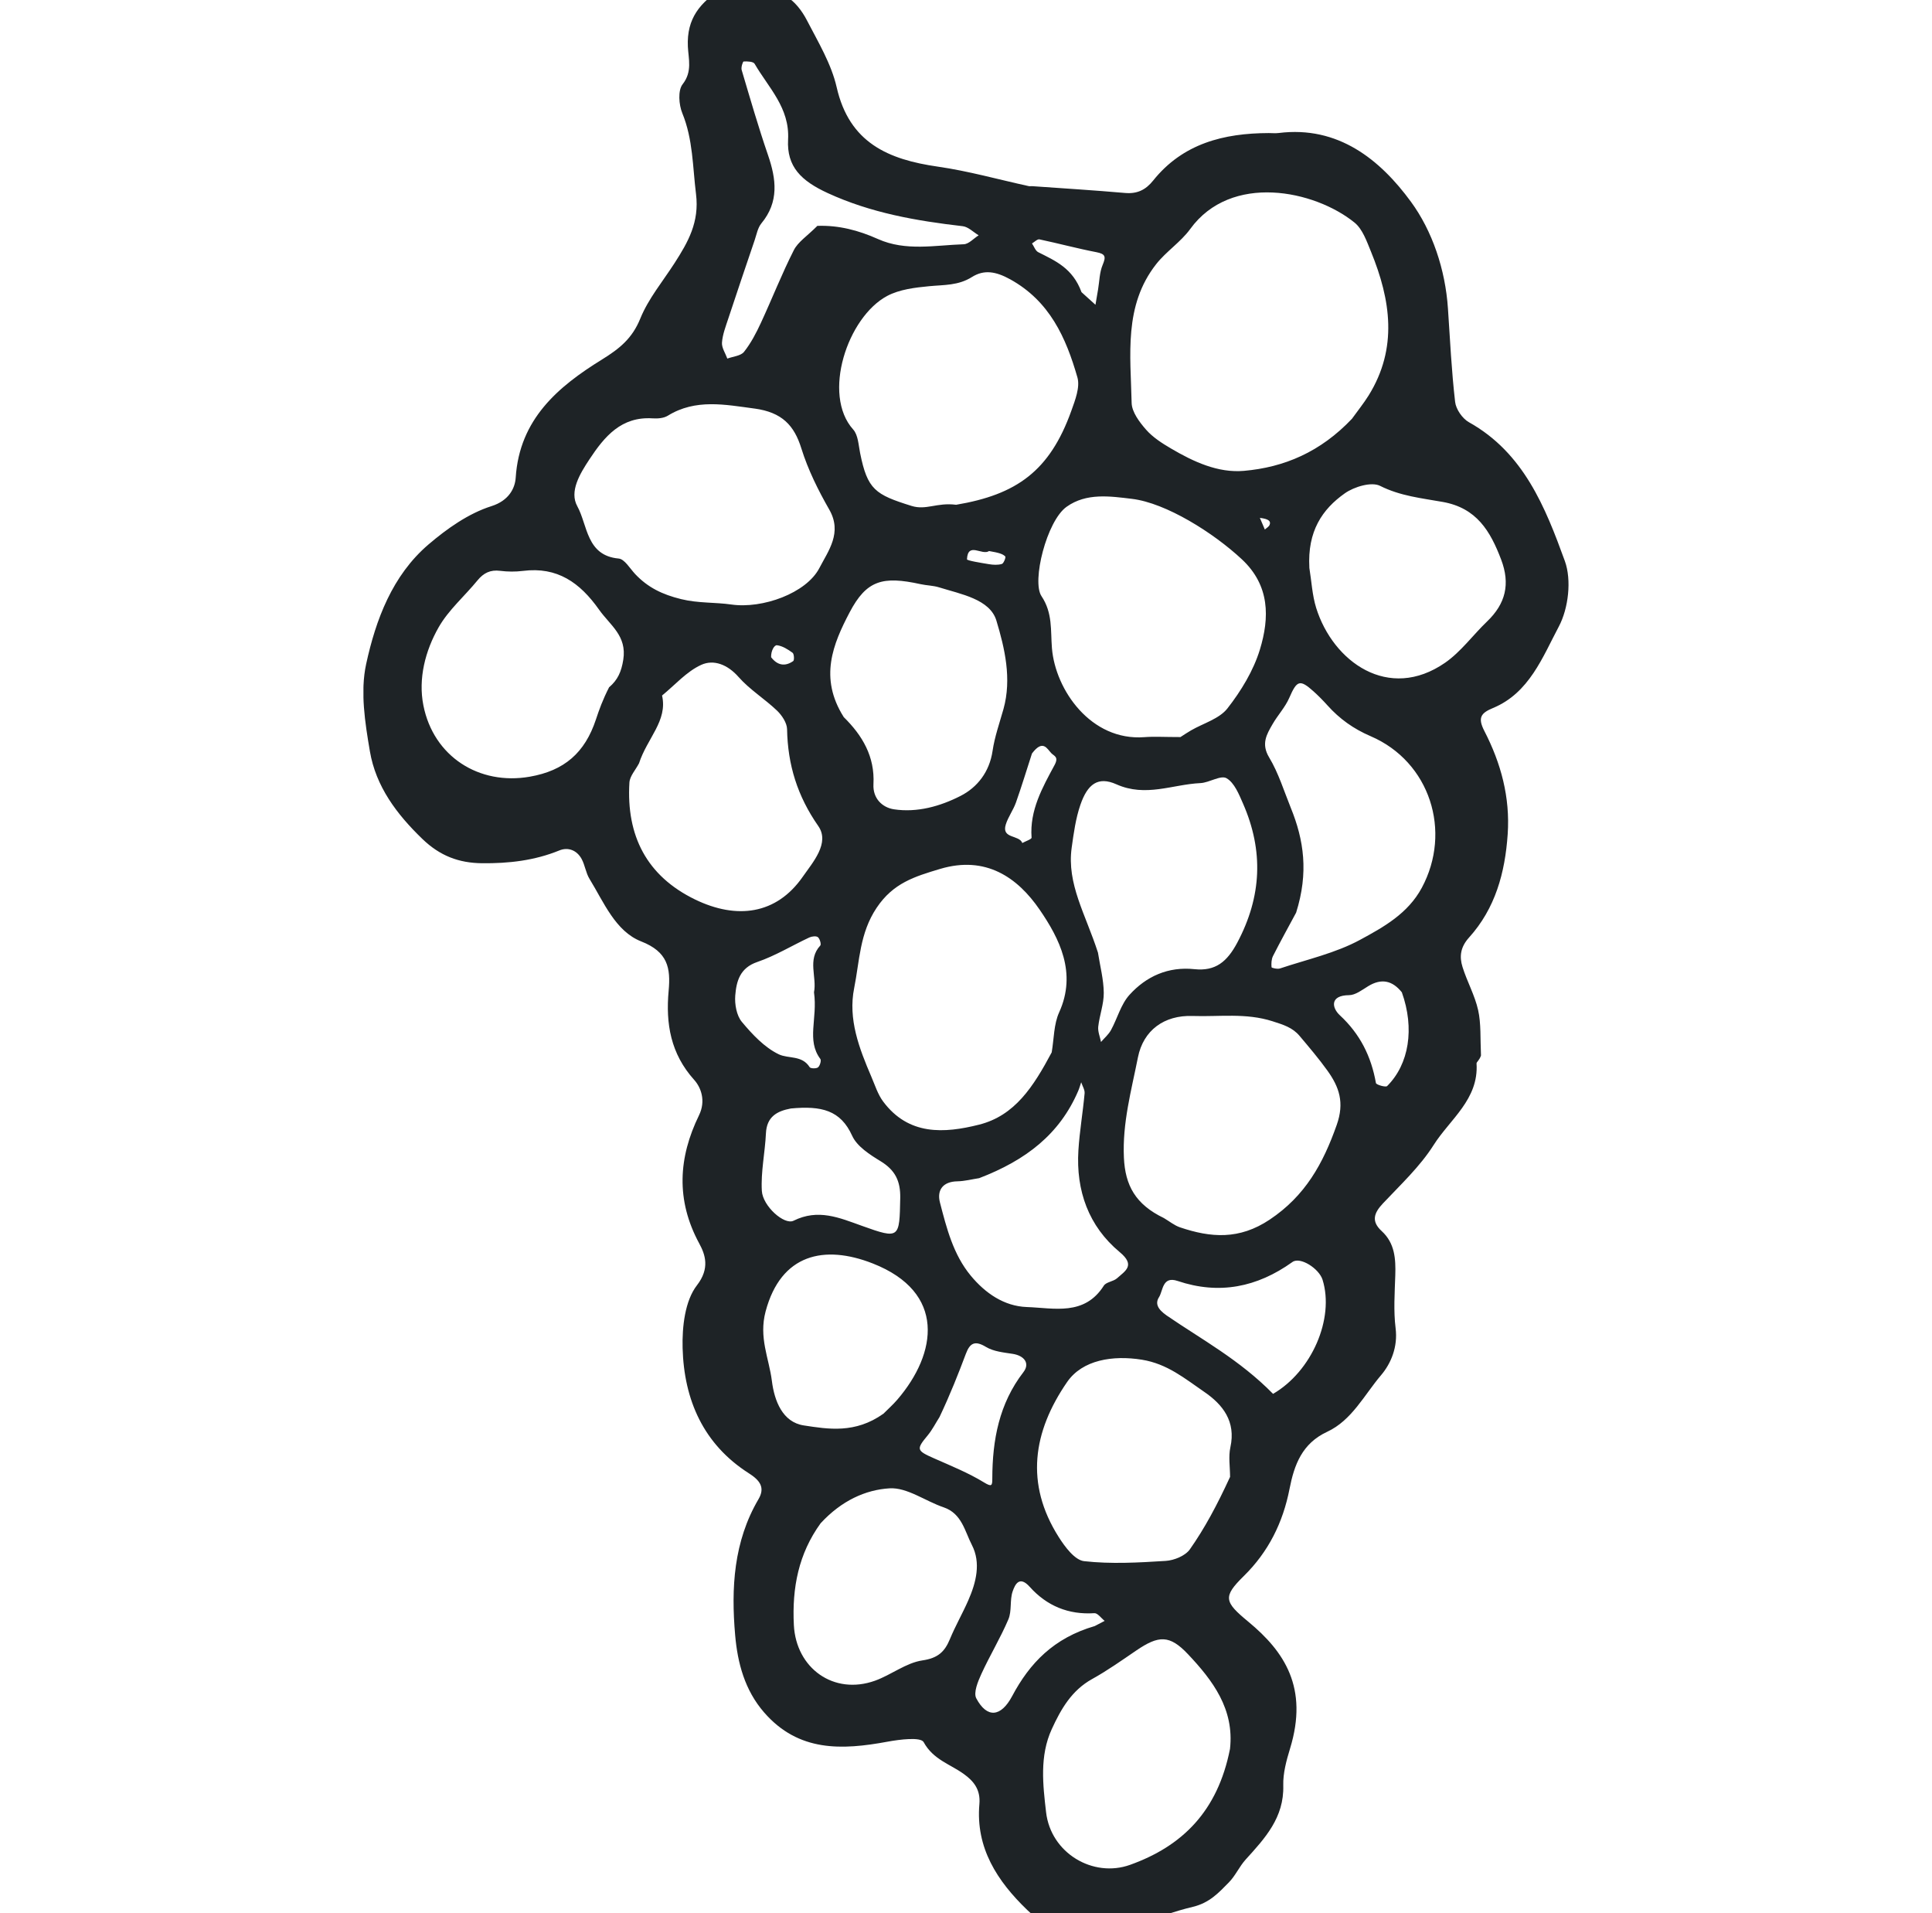 <svg width="101" height="100" viewBox="0 0 101 100" fill="none" xmlns="http://www.w3.org/2000/svg">
<g clip-path="url(#clip0_38_302)">
<g clip-path="url(#clip1_38_302)">
<path d="M77.423 55.167C77.342 55.422 77.185 55.509 77.19 55.585C77.311 57.464 75.799 58.502 74.946 59.85C74.231 60.979 73.216 61.924 72.289 62.909C71.818 63.412 71.68 63.842 72.231 64.347C72.918 64.977 72.969 65.793 72.942 66.656C72.912 67.58 72.845 68.516 72.959 69.425C73.082 70.398 72.717 71.269 72.2 71.877C71.321 72.909 70.67 74.24 69.38 74.838C68.068 75.448 67.659 76.564 67.414 77.819C67.069 79.583 66.314 81.109 65.023 82.377C63.913 83.468 63.999 83.725 65.265 84.77C67.145 86.326 68.415 88.215 67.44 91.397C67.25 92.018 67.069 92.682 67.086 93.322C67.134 95.003 66.13 96.083 65.118 97.198C64.79 97.561 64.586 98.04 64.246 98.386C63.711 98.931 63.231 99.46 62.358 99.668C60.415 100.131 58.613 101.08 56.509 100.997C55.357 100.951 54.471 100.573 53.698 99.829C52.136 98.326 50.998 96.586 51.2 94.295C51.267 93.525 50.886 93.086 50.387 92.726C49.667 92.205 48.787 91.976 48.286 91.059C48.136 90.781 47.033 90.918 46.397 91.036C44.013 91.477 41.748 91.576 39.949 89.51C38.932 88.343 38.558 86.919 38.432 85.468C38.218 83.013 38.349 80.577 39.652 78.36C40.017 77.741 39.709 77.365 39.152 77.009C36.771 75.493 35.758 73.168 35.685 70.461C35.656 69.352 35.806 67.991 36.434 67.181C37.122 66.293 36.868 65.572 36.555 64.996C35.323 62.725 35.466 60.5 36.543 58.293C36.914 57.531 36.638 56.831 36.293 56.447C35.059 55.077 34.796 53.509 34.955 51.785C35.066 50.587 34.908 49.751 33.52 49.207C32.172 48.678 31.568 47.16 30.817 45.936C30.625 45.623 30.582 45.221 30.406 44.897C30.157 44.439 29.698 44.264 29.242 44.451C27.939 44.983 26.591 45.134 25.201 45.12C23.986 45.108 22.997 44.734 22.083 43.853C20.735 42.554 19.649 41.106 19.337 39.269C19.081 37.77 18.827 36.149 19.142 34.706C19.646 32.389 20.509 30.079 22.396 28.462C23.369 27.63 24.497 26.834 25.691 26.456C26.605 26.166 26.924 25.521 26.96 24.963C27.159 21.907 29.179 20.207 31.461 18.797C32.393 18.221 33.051 17.691 33.474 16.648C33.895 15.611 34.648 14.709 35.264 13.752C35.97 12.654 36.569 11.61 36.386 10.143C36.208 8.717 36.231 7.29 35.67 5.918C35.487 5.474 35.433 4.725 35.685 4.404C36.205 3.743 35.989 3.069 35.96 2.434C35.892 0.962 36.6 0.12 37.786 -0.625C39.083 -1.439 40.072 -0.75 41.08 -0.197C41.541 0.056 41.931 0.571 42.181 1.057C42.769 2.193 43.459 3.336 43.739 4.56C44.4 7.469 46.439 8.338 49.028 8.71C50.627 8.939 52.196 9.383 53.779 9.728C53.834 9.741 53.895 9.727 53.952 9.73C55.573 9.845 57.194 9.944 58.813 10.086C59.447 10.141 59.891 9.928 60.281 9.441C61.836 7.498 63.977 6.962 66.328 6.955C66.501 6.955 66.675 6.974 66.846 6.952C69.964 6.562 72.155 8.353 73.76 10.545C74.877 12.07 75.559 14.085 75.695 16.126C75.804 17.755 75.883 19.387 76.07 21.007C76.113 21.39 76.45 21.877 76.79 22.068C79.652 23.665 80.785 26.511 81.807 29.326C82.166 30.318 81.995 31.796 81.493 32.745C80.643 34.343 79.947 36.22 78.053 37.006C77.416 37.269 77.239 37.512 77.6 38.211C78.464 39.888 78.951 41.666 78.818 43.603C78.68 45.623 78.169 47.483 76.799 49.002C76.348 49.501 76.284 49.994 76.457 50.544C76.695 51.307 77.101 52.025 77.273 52.798C77.432 53.506 77.38 54.262 77.422 55.171M70.689 21.872C70.977 21.471 71.288 21.087 71.549 20.669C73.085 18.195 72.702 15.675 71.675 13.162C71.452 12.62 71.234 11.976 70.81 11.633C68.719 9.94 64.357 9.026 62.221 11.971C61.724 12.654 60.964 13.142 60.44 13.809C58.737 15.979 59.105 18.565 59.159 21.057C59.169 21.534 59.566 22.061 59.911 22.455C60.265 22.859 60.748 23.168 61.218 23.443C62.394 24.135 63.675 24.73 65.03 24.611C67.124 24.427 69.028 23.634 70.691 21.874M54.981 54.999C55.102 54.298 55.086 53.535 55.371 52.911C56.307 50.851 55.381 49.049 54.347 47.543C53.199 45.871 51.54 44.703 49.147 45.417C47.809 45.818 46.696 46.153 45.829 47.448C44.935 48.783 44.938 50.233 44.654 51.645C44.326 53.267 44.916 54.798 45.551 56.277C45.741 56.718 45.888 57.198 46.169 57.575C47.497 59.354 49.349 59.248 51.188 58.783C53.052 58.312 54.021 56.805 54.983 55.001M49.976 26.385C53.141 25.854 54.877 24.623 56.006 21.473C56.206 20.916 56.471 20.237 56.324 19.725C55.728 17.649 54.876 15.741 52.811 14.6C52.063 14.187 51.445 14.08 50.81 14.48C50.095 14.931 49.349 14.885 48.579 14.959C47.834 15.03 47.026 15.126 46.382 15.467C44.303 16.572 42.96 20.627 44.604 22.451C44.861 22.738 44.88 23.258 44.964 23.677C45.348 25.597 45.757 25.852 47.654 26.444C48.419 26.683 48.978 26.255 49.976 26.383M61.715 38.523C61.897 38.407 62.074 38.286 62.261 38.178C62.908 37.803 63.739 37.575 64.167 37.028C64.881 36.114 65.527 35.055 65.864 33.952C66.373 32.285 66.392 30.604 64.918 29.231C63.438 27.85 60.959 26.288 59.172 26.074C58.043 25.939 56.795 25.747 55.756 26.491C54.717 27.235 53.929 30.389 54.446 31.159C55.038 32.044 54.917 32.949 54.993 33.882C55.172 36.064 57.032 38.742 59.823 38.53C60.336 38.49 60.856 38.525 61.715 38.525M39.445 21.355C37.909 21.151 36.367 20.83 34.912 21.728C34.696 21.862 34.378 21.884 34.114 21.867C32.479 21.763 31.604 22.812 30.814 24.009C30.316 24.763 29.753 25.688 30.18 26.461C30.725 27.448 30.646 29.04 32.341 29.194C32.65 29.222 32.928 29.709 33.203 30.003C33.866 30.707 34.623 31.074 35.606 31.315C36.504 31.536 37.368 31.473 38.239 31.598C39.858 31.829 42.151 31.01 42.836 29.689C43.305 28.785 44.043 27.843 43.352 26.636C42.772 25.622 42.239 24.55 41.893 23.438C41.52 22.238 40.889 21.551 39.445 21.354M60.852 63.671C61.13 63.834 61.389 64.049 61.686 64.151C63.3 64.697 64.785 64.812 66.378 63.747C68.239 62.502 69.166 60.823 69.881 58.797C70.295 57.627 70.007 56.815 69.396 55.962C68.944 55.332 68.438 54.739 67.939 54.146C67.571 53.707 67.091 53.561 66.528 53.381C65.128 52.932 63.739 53.152 62.349 53.104C60.861 53.051 59.77 53.851 59.488 55.268C59.145 56.997 58.67 58.704 58.755 60.513C58.822 61.945 59.347 62.949 60.85 63.669M33.401 39.906C33.229 40.239 32.925 40.563 32.904 40.904C32.737 43.676 33.802 45.788 36.346 47.02C38.51 48.065 40.583 47.809 41.962 45.832C42.496 45.067 43.395 44.059 42.777 43.175C41.686 41.609 41.18 39.977 41.146 38.112C41.139 37.783 40.878 37.391 40.623 37.145C39.979 36.529 39.193 36.048 38.611 35.386C38.04 34.736 37.315 34.453 36.659 34.751C35.892 35.1 35.286 35.804 34.611 36.354C34.912 37.68 33.831 38.579 33.403 39.907M64.305 77.195C64.305 76.676 64.213 76.137 64.322 75.643C64.617 74.297 63.927 73.418 62.96 72.755C61.953 72.067 61.03 71.283 59.688 71.069C58.188 70.83 56.59 71.069 55.785 72.238C53.997 74.836 53.579 77.549 55.345 80.336C55.671 80.851 56.184 81.544 56.673 81.6C58.08 81.758 59.519 81.676 60.94 81.586C61.382 81.558 61.964 81.321 62.204 80.981C62.974 79.885 63.614 78.695 64.305 77.195ZM57.399 49.793C57.508 50.493 57.695 51.192 57.702 51.893C57.708 52.481 57.479 53.069 57.413 53.664C57.386 53.92 57.506 54.196 57.558 54.462C57.736 54.255 57.954 54.073 58.081 53.839C58.414 53.23 58.596 52.497 59.045 52.001C59.927 51.026 61.075 50.513 62.442 50.657C63.542 50.773 64.151 50.27 64.683 49.269C65.964 46.858 66.062 44.47 64.985 42.008C64.771 41.518 64.529 40.911 64.12 40.677C63.815 40.502 63.221 40.91 62.751 40.932C61.297 41 59.897 41.681 58.363 40.995C57.398 40.563 56.852 40.986 56.479 42.07C56.234 42.783 56.13 43.553 56.025 44.305C55.761 46.206 56.752 47.783 57.399 49.793ZM31.849 35.918C32.291 35.54 32.485 35.11 32.583 34.484C32.782 33.227 31.896 32.685 31.318 31.867C30.316 30.45 29.134 29.614 27.343 29.84C26.948 29.89 26.537 29.886 26.142 29.836C25.633 29.772 25.28 29.949 24.963 30.335C24.291 31.158 23.452 31.876 22.934 32.783C22.23 34.016 21.857 35.471 22.133 36.867C22.663 39.548 25.049 41.059 27.694 40.597C29.501 40.282 30.577 39.35 31.155 37.601C31.323 37.094 31.501 36.593 31.846 35.915M64.301 91.413C64.534 89.332 63.398 87.833 62.105 86.463C61.14 85.44 60.569 85.476 59.405 86.267C58.648 86.782 57.897 87.316 57.097 87.759C56.022 88.353 55.464 89.332 54.983 90.381C54.339 91.782 54.522 93.301 54.686 94.72C54.934 96.867 57.147 98.163 59.074 97.474C61.802 96.498 63.657 94.678 64.301 91.413ZM44.103 37.476C45.084 38.44 45.74 39.545 45.662 40.989C45.622 41.733 46.124 42.207 46.73 42.301C47.946 42.486 49.156 42.143 50.218 41.6C51.096 41.151 51.728 40.344 51.889 39.248C51.998 38.508 52.255 37.788 52.459 37.061C52.901 35.478 52.522 33.873 52.089 32.438C51.751 31.317 50.235 31.057 49.092 30.7C48.783 30.603 48.443 30.604 48.124 30.533C46.147 30.1 45.301 30.32 44.414 32.011C43.554 33.651 42.806 35.422 44.105 37.474M67.756 47.706C67.35 48.461 66.936 49.208 66.549 49.971C66.465 50.14 66.456 50.363 66.473 50.556C66.477 50.594 66.782 50.665 66.915 50.62C68.326 50.148 69.819 49.821 71.108 49.12C72.324 48.461 73.6 47.755 74.326 46.407C75.916 43.456 74.753 39.812 71.657 38.482C70.756 38.095 70.031 37.576 69.396 36.869C69.165 36.612 68.923 36.366 68.666 36.135C67.946 35.49 67.797 35.563 67.397 36.482C67.183 36.971 66.796 37.382 66.527 37.85C66.214 38.391 65.921 38.882 66.349 39.592C66.837 40.403 67.121 41.34 67.481 42.228C68.163 43.905 68.419 45.608 67.757 47.706M68.448 29.67C68.564 30.374 68.597 31.102 68.807 31.777C69.688 34.59 72.59 36.687 75.547 34.64C76.377 34.064 77.001 33.192 77.743 32.481C78.708 31.556 78.963 30.526 78.475 29.245C77.907 27.753 77.194 26.553 75.426 26.236C74.332 26.04 73.208 25.93 72.149 25.396C71.699 25.169 70.793 25.44 70.304 25.785C69.126 26.616 68.344 27.764 68.45 29.671M42.9 79.619C41.746 81.212 41.401 82.994 41.501 84.94C41.617 87.198 43.585 88.619 45.741 87.849C46.591 87.545 47.362 86.914 48.222 86.787C49.023 86.669 49.38 86.347 49.657 85.679C49.941 84.989 50.318 84.337 50.618 83.652C51.031 82.712 51.29 81.689 50.808 80.755C50.44 80.046 50.285 79.111 49.334 78.787C48.377 78.463 47.423 77.738 46.504 77.793C45.255 77.868 43.996 78.431 42.9 79.619ZM46.18 73.896C46.423 73.652 46.682 73.423 46.907 73.161C49.001 70.729 49.463 67.545 45.622 66.038C43.093 65.046 40.828 65.539 40.025 68.542C39.658 69.919 40.201 70.983 40.352 72.179C40.483 73.225 40.911 74.337 42.019 74.505C43.29 74.699 44.704 74.944 46.181 73.894M51.188 61.581C50.81 61.638 50.432 61.739 50.052 61.746C49.292 61.758 48.971 62.205 49.137 62.849C49.486 64.196 49.834 65.573 50.749 66.678C51.507 67.592 52.49 68.275 53.681 68.317C55.102 68.367 56.692 68.797 57.705 67.2C57.829 67.006 58.2 66.987 58.394 66.815C58.831 66.425 59.371 66.139 58.537 65.447C56.911 64.097 56.245 62.24 56.376 60.127C56.438 59.132 56.61 58.144 56.7 57.15C56.718 56.964 56.586 56.763 56.522 56.569C56.471 56.72 56.428 56.876 56.365 57.023C55.393 59.286 53.633 60.643 51.188 61.581ZM42.729 11.806C43.842 11.766 44.882 12.039 45.895 12.493C47.345 13.143 48.88 12.817 50.382 12.767C50.646 12.758 50.901 12.462 51.162 12.299C50.884 12.134 50.62 11.857 50.328 11.823C47.903 11.543 45.527 11.13 43.274 10.093C41.883 9.453 41.122 8.714 41.199 7.292C41.289 5.632 40.175 4.585 39.449 3.334C39.38 3.214 39.072 3.204 38.877 3.213C38.832 3.214 38.732 3.523 38.772 3.657C39.214 5.145 39.645 6.64 40.15 8.107C40.583 9.368 40.733 10.55 39.804 11.674C39.611 11.909 39.552 12.259 39.449 12.561C38.984 13.927 38.522 15.294 38.069 16.664C37.935 17.072 37.774 17.486 37.743 17.907C37.724 18.178 37.923 18.464 38.023 18.743C38.321 18.631 38.725 18.605 38.896 18.39C39.259 17.933 39.537 17.396 39.784 16.862C40.367 15.604 40.873 14.309 41.5 13.074C41.719 12.642 42.195 12.342 42.727 11.808M66.551 72.856C68.572 71.685 69.772 68.921 69.14 66.891C68.957 66.307 67.973 65.672 67.566 65.963C65.715 67.287 63.733 67.684 61.563 66.954C60.759 66.683 60.804 67.467 60.591 67.8C60.395 68.107 60.479 68.409 61.006 68.77C62.818 70.011 64.804 71.075 66.551 72.854M41.346 57.939C40.616 58.074 40.081 58.371 40.041 59.24C39.994 60.244 39.77 61.25 39.827 62.243C39.873 63.045 41.002 64.045 41.484 63.806C42.774 63.166 43.872 63.647 45.07 64.077C47.039 64.784 47.02 64.718 47.062 62.62C47.079 61.727 46.794 61.158 46.035 60.695C45.468 60.349 44.802 59.923 44.548 59.363C43.942 58.027 42.948 57.79 41.344 57.939M42.553 51.869C42.715 51.062 42.192 50.166 42.884 49.42C42.941 49.358 42.858 49.064 42.758 48.985C42.667 48.912 42.441 48.94 42.311 49C41.401 49.425 40.531 49.959 39.587 50.282C38.679 50.592 38.498 51.289 38.437 52.033C38.401 52.49 38.506 53.081 38.782 53.412C39.33 54.068 39.965 54.748 40.712 55.107C41.215 55.348 41.928 55.143 42.327 55.78C42.373 55.854 42.672 55.863 42.763 55.79C42.864 55.709 42.945 55.431 42.886 55.351C42.149 54.366 42.749 53.249 42.554 51.869M49.115 74.068C48.911 74.387 48.74 74.732 48.5 75.022C47.887 75.761 47.906 75.818 48.849 76.234C49.724 76.621 50.62 76.983 51.433 77.479C51.849 77.733 51.875 77.658 51.875 77.28C51.879 75.266 52.231 73.367 53.503 71.718C53.853 71.263 53.551 70.859 52.938 70.764C52.462 70.691 51.939 70.641 51.544 70.402C50.967 70.053 50.706 70.195 50.494 70.759C50.1 71.806 49.691 72.849 49.116 74.066M57.23 84.992C57.403 84.902 57.575 84.812 57.748 84.722C57.569 84.581 57.382 84.309 57.213 84.319C55.856 84.408 54.722 83.936 53.834 82.944C53.292 82.339 53.065 82.814 52.938 83.182C52.781 83.64 52.902 84.203 52.716 84.64C52.301 85.617 51.744 86.531 51.302 87.498C51.122 87.894 50.881 88.475 51.038 88.771C51.599 89.824 52.327 89.753 52.911 88.657C53.828 86.93 55.083 85.618 57.23 84.992ZM73.285 51.867C72.79 51.25 72.217 51.123 71.523 51.548C71.209 51.74 70.86 52.013 70.527 52.016C69.515 52.023 69.62 52.673 70.041 53.064C71.102 54.047 71.683 55.214 71.93 56.609C71.946 56.7 72.439 56.843 72.517 56.766C73.662 55.625 73.96 53.754 73.285 51.867ZM53.95 39.38C53.672 40.237 53.411 41.099 53.111 41.947C52.971 42.344 52.704 42.696 52.579 43.097C52.346 43.855 53.28 43.624 53.444 44.063C53.614 43.969 53.933 43.865 53.928 43.783C53.821 42.353 54.499 41.158 55.129 39.989C55.362 39.555 55.105 39.519 54.962 39.37C54.737 39.137 54.522 38.627 53.952 39.38M56.541 15.273C56.783 15.492 57.026 15.71 57.268 15.93C57.313 15.662 57.358 15.395 57.405 15.126C57.477 14.697 57.479 14.238 57.643 13.848C57.822 13.419 57.8 13.275 57.316 13.181C56.319 12.989 55.335 12.722 54.34 12.512C54.23 12.489 54.081 12.649 53.95 12.724C54.057 12.88 54.128 13.107 54.275 13.181C55.155 13.627 56.079 14.009 56.54 15.275M51.706 28.802C51.342 29.054 50.597 28.298 50.551 29.234C50.547 29.302 51.297 29.423 51.701 29.489C51.922 29.526 52.167 29.54 52.376 29.477C52.472 29.448 52.593 29.125 52.553 29.085C52.422 28.953 52.224 28.891 51.706 28.802ZM40.312 34.352C40.636 34.775 41.035 34.857 41.467 34.553C41.532 34.507 41.513 34.177 41.434 34.12C41.189 33.941 40.904 33.761 40.617 33.726C40.478 33.711 40.3 34.017 40.312 34.352ZM65.862 27.068C65.948 27.271 66.036 27.474 66.123 27.677C66.209 27.597 66.333 27.533 66.371 27.434C66.444 27.252 66.347 27.127 65.862 27.068Z" fill="#1E2326"/>
</g>
</g>
<defs>
<clipPath id="clip0_38_302">
<rect width="100" height="100" fill="white" transform="translate(0.333)"/>
</clipPath>
<clipPath id="clip1_38_302">
<rect width="63" height="102" fill="white" transform="translate(19 -1)"/>
</clipPath>
</defs>
</svg>
